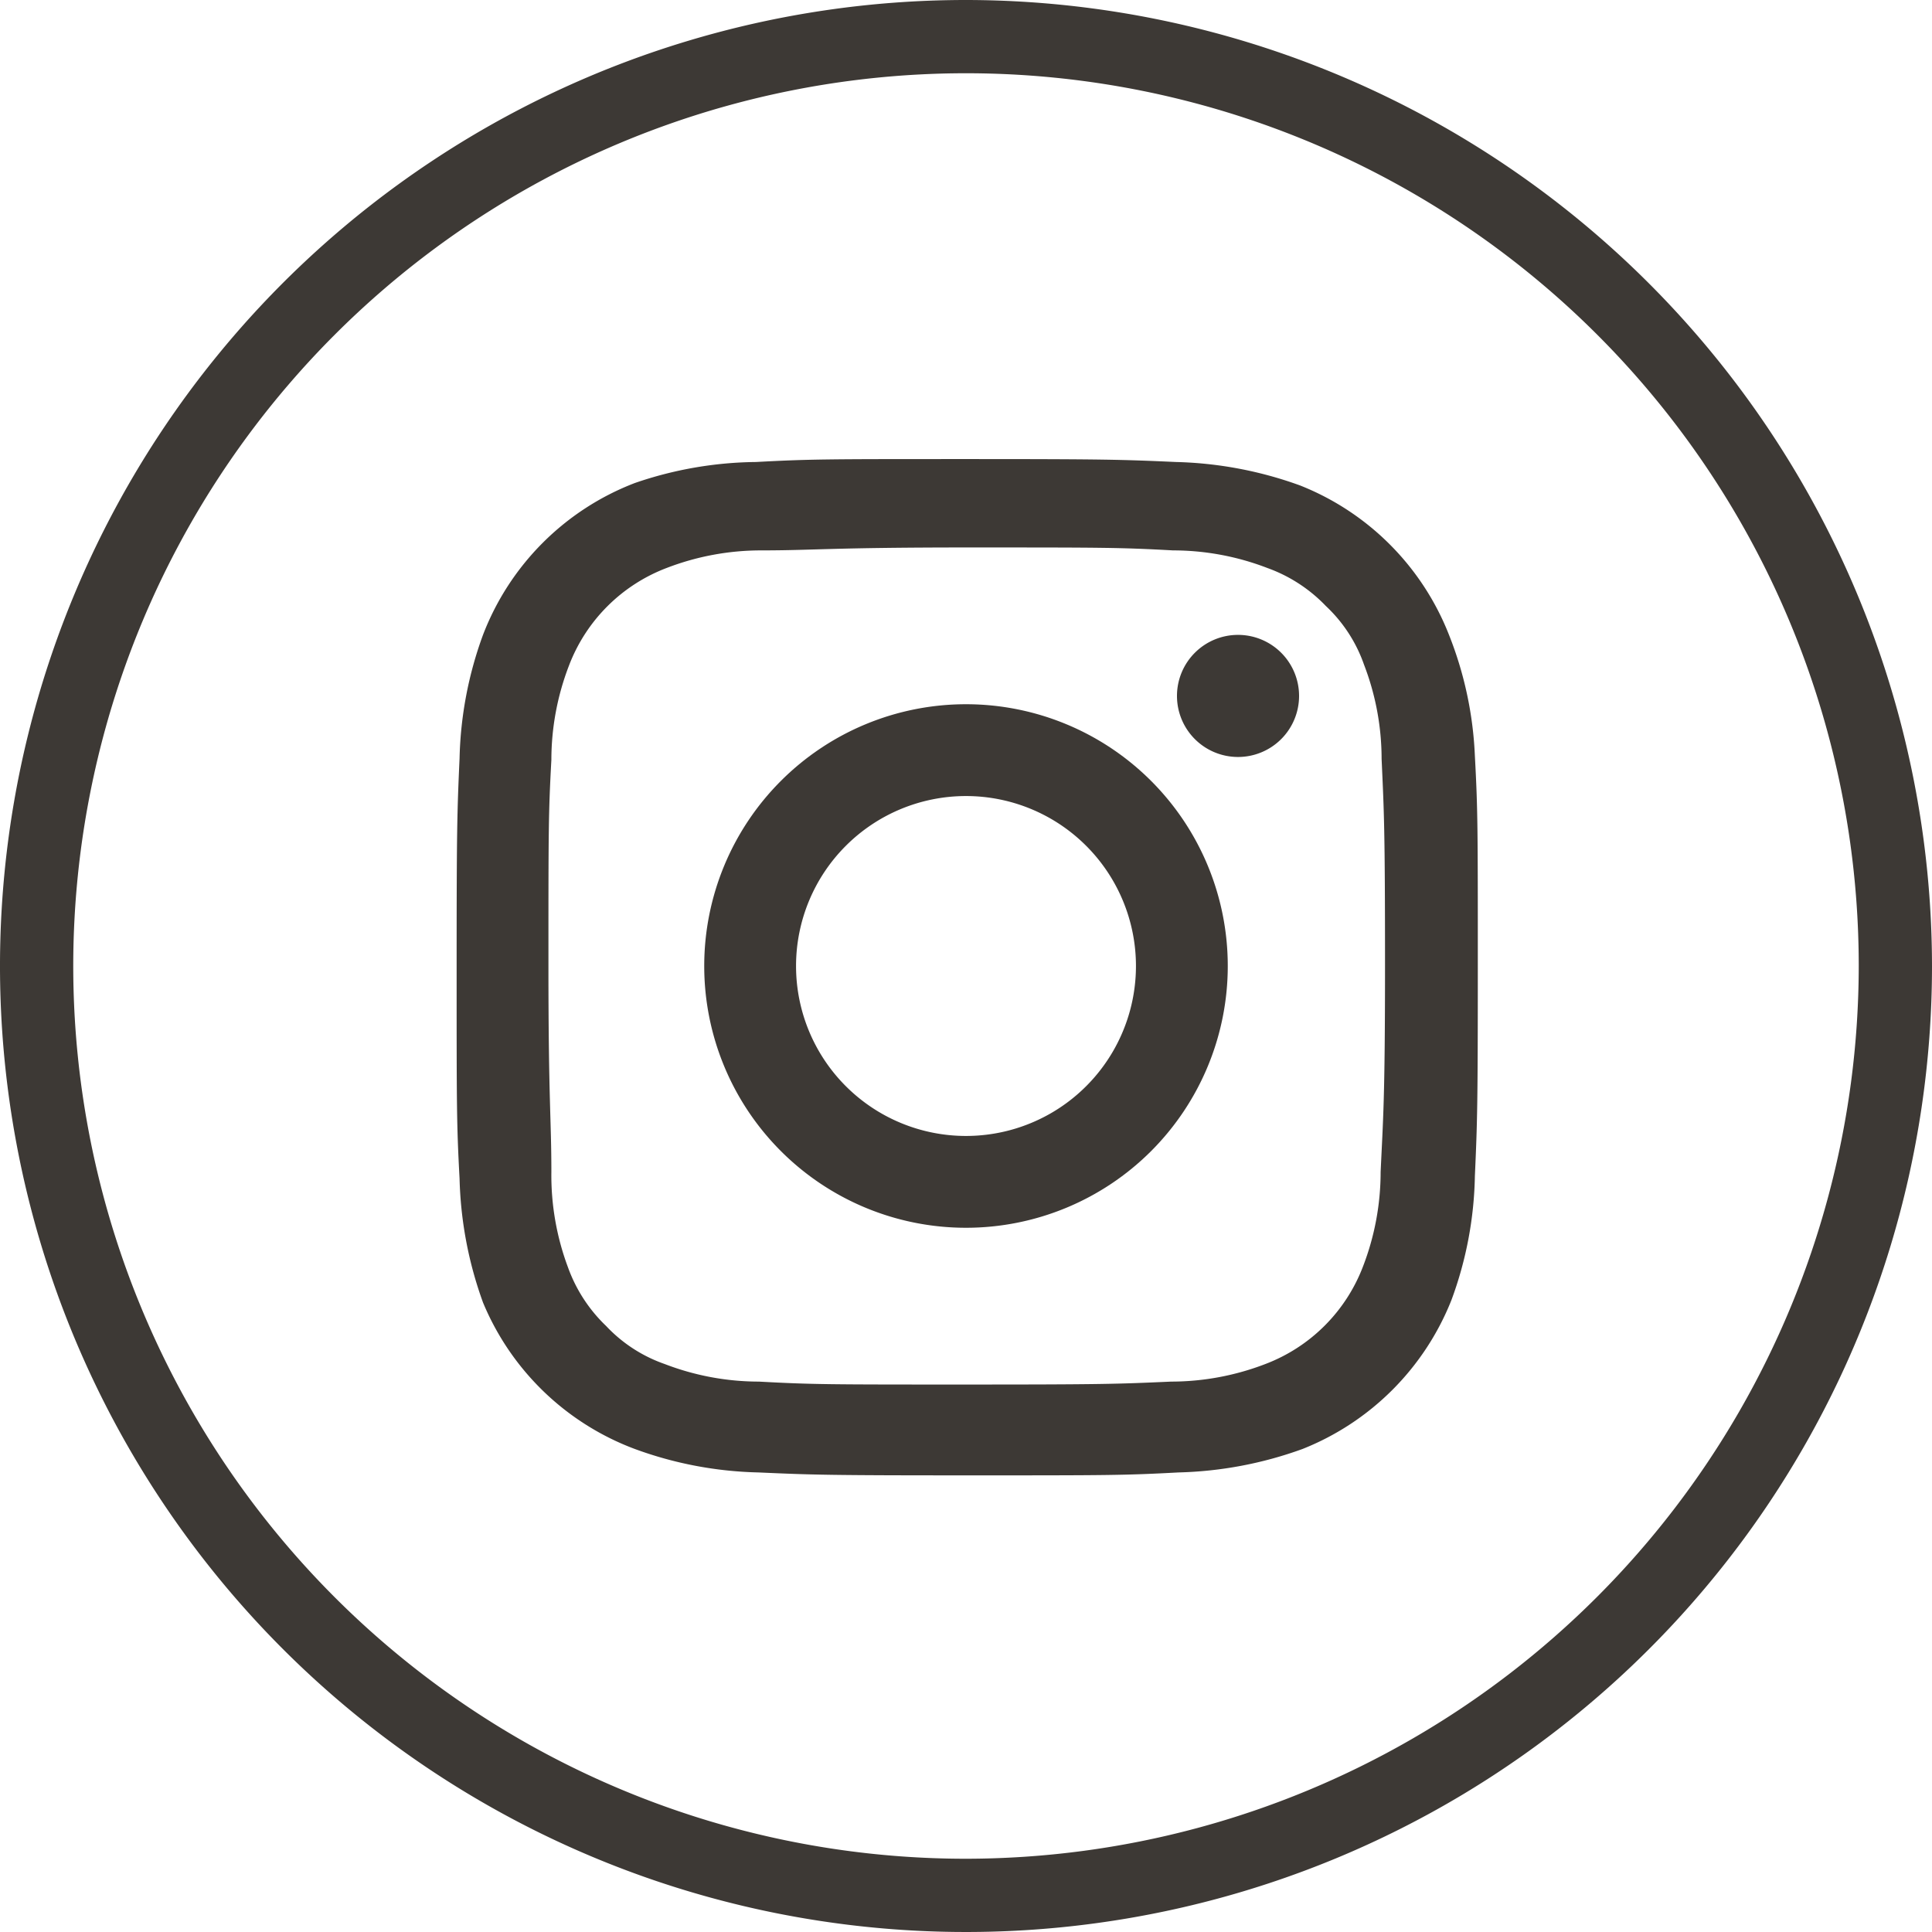 <svg width="33" height="33" xmlns="http://www.w3.org/2000/svg"
      viewBox="0 0 39.56 39.56">
<defs>
<style>.cls-1{fill:#3d3935;}</style>
</defs>
<g id="l2"
      data-name="l2">
<g id="Calque_1"
      data-name="Calque 1">
<path class="cls-1"
            d="M19.78,0A19.78,19.78,0,1,0,39.56,19.78,19.8,19.8,0,0,0,19.78,0Zm0,38.06A18.28,18.28,0,1,1,38.06,19.78,18.3,18.3,0,0,1,19.78,38.06Z" />
<path class="cls-1"
            d="M29.67,13a5.42,5.42,0,0,0-3.05-3.06,8,8,0,0,0-2.54-.48c-1.11-.05-1.47-.06-4.3-.06s-3.19,0-4.3.06A7.83,7.83,0,0,0,13,9.89,5.4,5.4,0,0,0,9.89,13a7.83,7.83,0,0,0-.48,2.53c-.05,1.11-.06,1.47-.06,4.3s0,3.19.06,4.3a8,8,0,0,0,.48,2.54A5.42,5.42,0,0,0,13,29.67a7.83,7.83,0,0,0,2.53.48c1.11.05,1.47.06,4.3.06s3.19,0,4.3-.06a8,8,0,0,0,2.54-.48,5.44,5.44,0,0,0,3.05-3.05,7.69,7.69,0,0,0,.48-2.54c.05-1.11.06-1.47.06-4.3s0-3.19-.06-4.3A7.57,7.57,0,0,0,29.67,13ZM28.27,24a5.38,5.38,0,0,1-.36,1.93,3.45,3.45,0,0,1-2,2,5.38,5.38,0,0,1-1.93.36c-1.1.05-1.43.06-4.22.06s-3.12,0-4.22-.06a5.38,5.38,0,0,1-1.93-.36,3,3,0,0,1-1.2-.78,3.12,3.12,0,0,1-.78-1.2A5.38,5.38,0,0,1,11.29,24c0-1.1-.06-1.43-.06-4.22s0-3.12.06-4.22a5.38,5.38,0,0,1,.36-1.93,3.45,3.45,0,0,1,2-2,5.38,5.38,0,0,1,1.93-.36c1.1,0,1.43-.06,4.22-.06s3.12,0,4.22.06a5.38,5.38,0,0,1,1.93.36,3.12,3.12,0,0,1,1.2.78,3,3,0,0,1,.78,1.2,5.38,5.38,0,0,1,.36,1.93c.05,1.1.07,1.43.07,4.22S28.32,22.9,28.27,24Z" />
<path class="cls-1"
            d="M19.78,14.42a5.36,5.36,0,1,0,5.36,5.36A5.36,5.36,0,0,0,19.78,14.42Zm0,8.84a3.48,3.48,0,1,1,3.48-3.48A3.48,3.48,0,0,1,19.78,23.26Z" />
<path class="cls-1"
            d="M25.35,13a1.25,1.25,0,1,0,1.25,1.25A1.25,1.25,0,0,0,25.35,13Z" />
</g>
</g>
</svg>